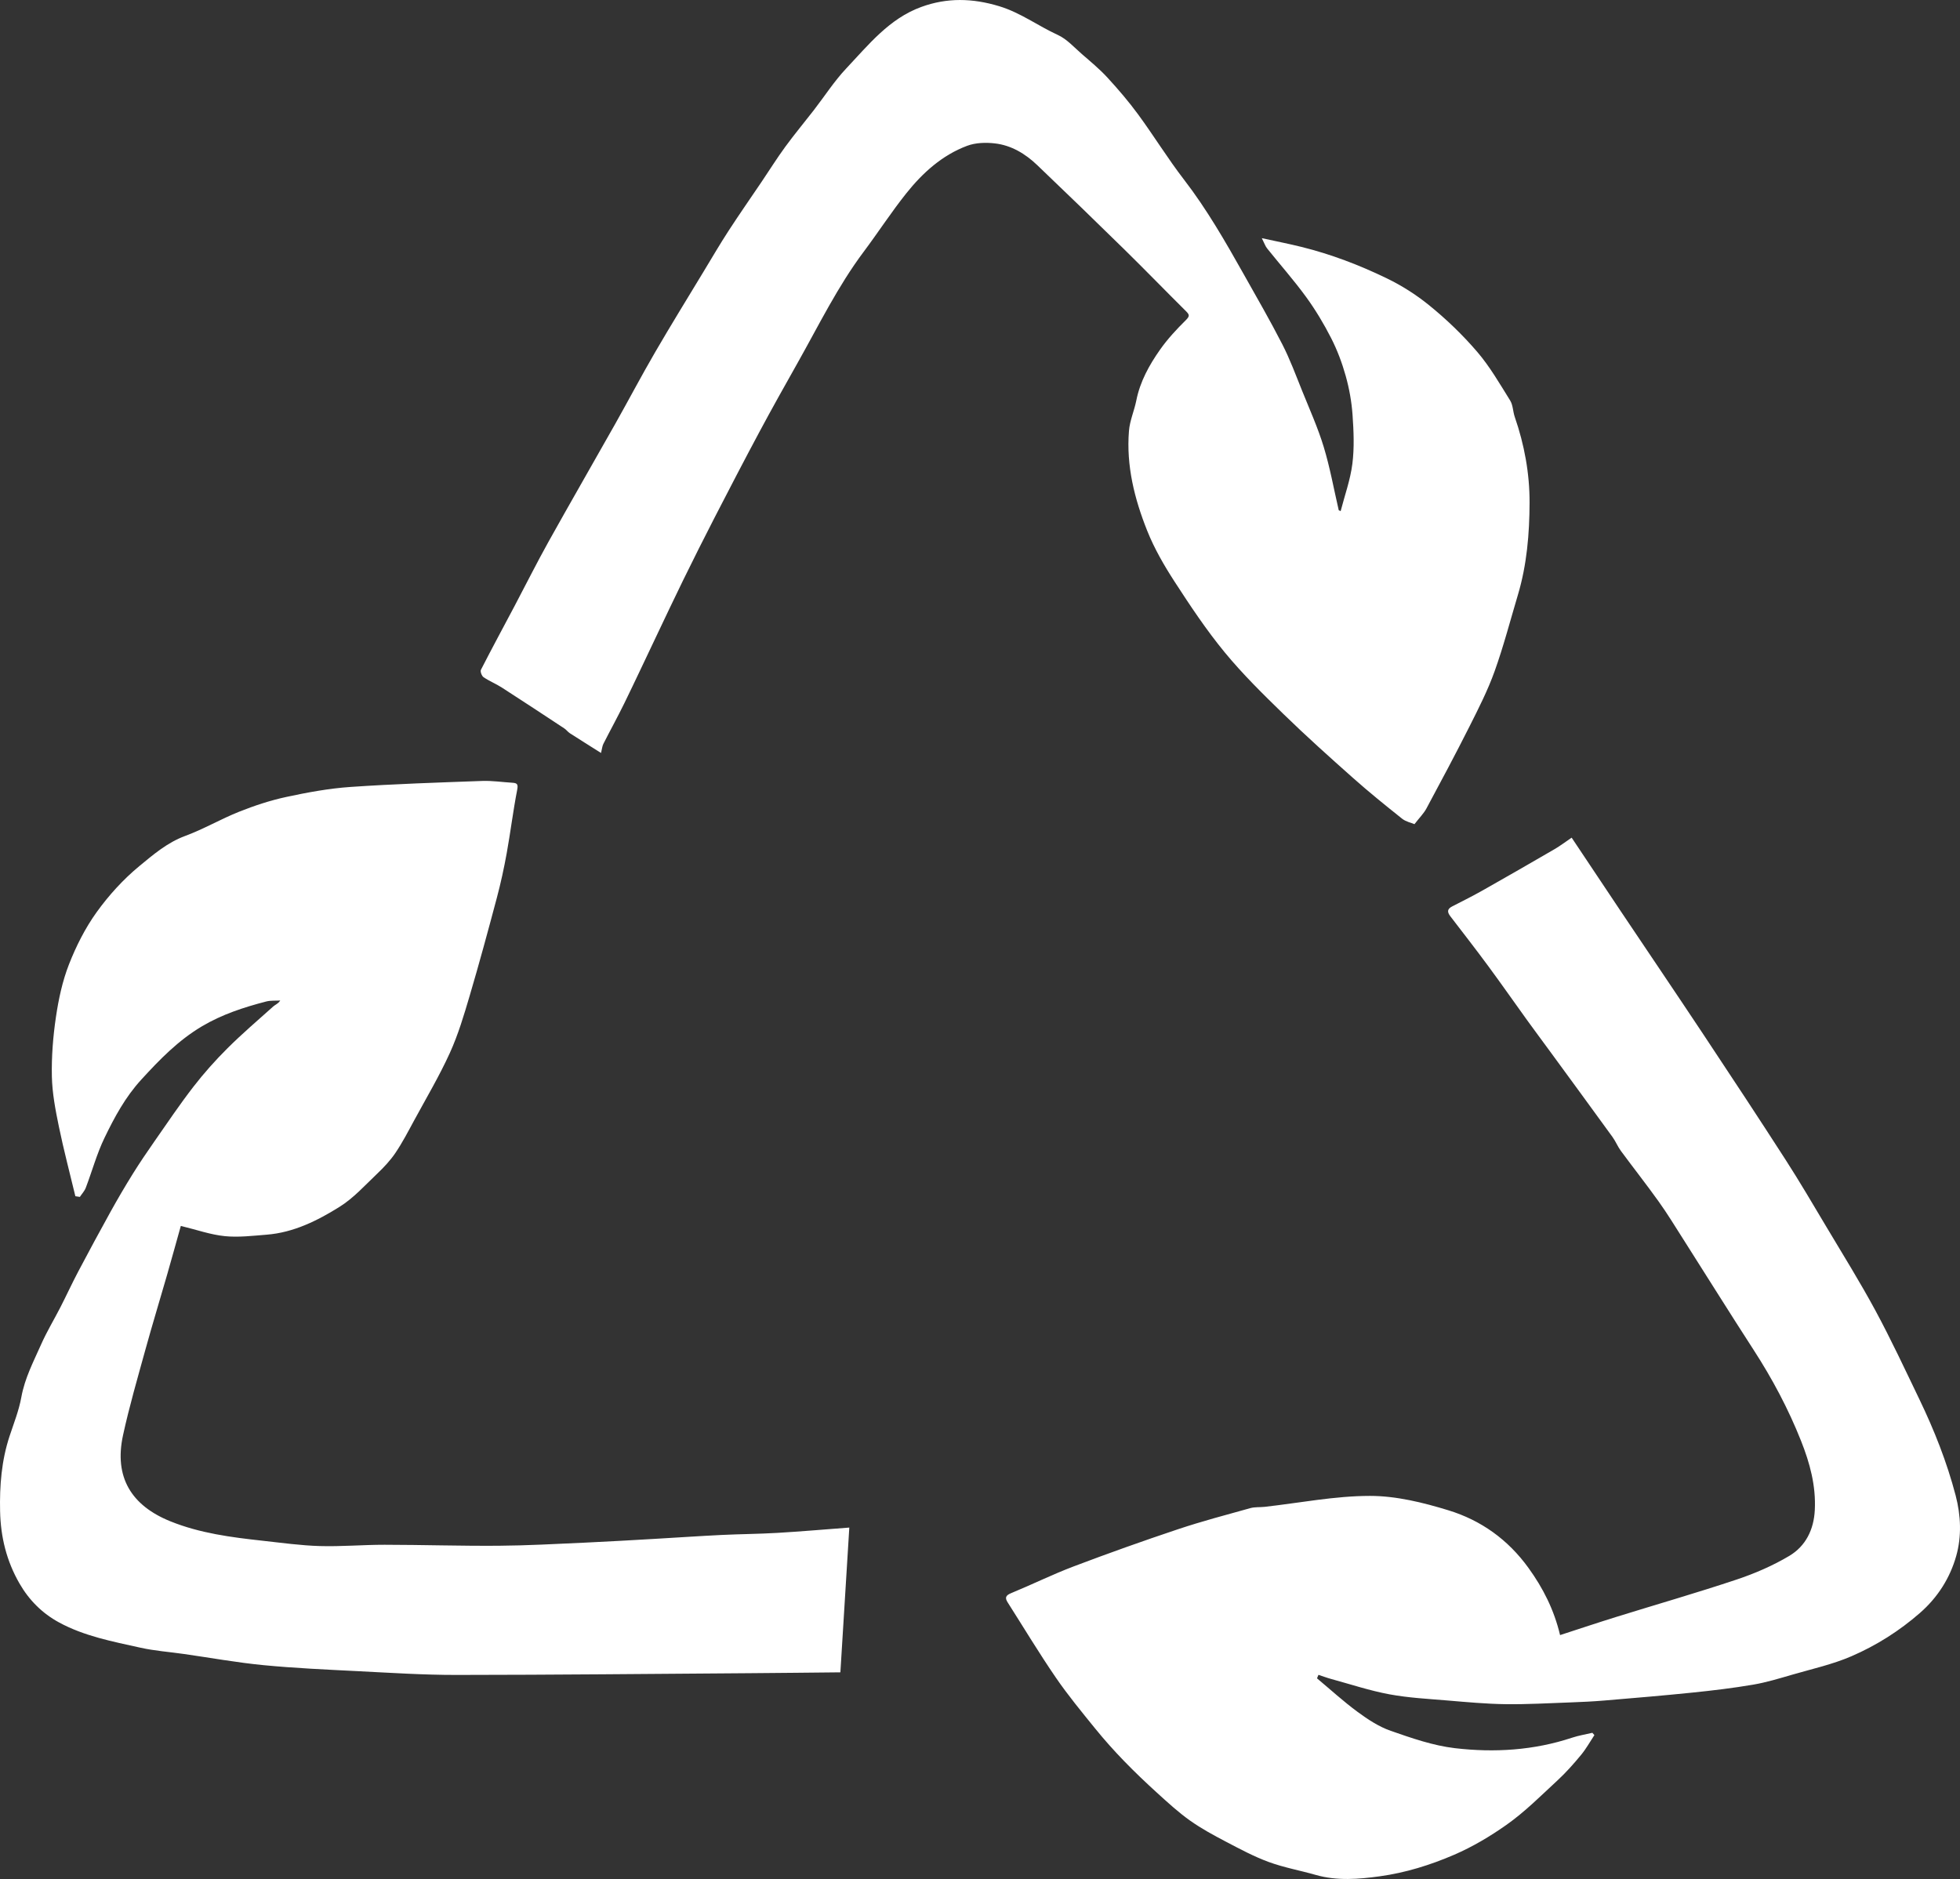 <svg viewBox="0 0 3000 2876.39" xmlns="http://www.w3.org/2000/svg" id="Layer_2"><rect x="0" y="0" width="3000" height="2876.39" fill="#333333" stroke="none"/><defs><style>.cls-1{fill:#fff;}</style></defs><g id="Icons"><g id="_100_Arabica"><path d="M2015.85,2569.24c20.68,17.27,40.62,35.55,62.28,51.48,15.59,11.46,32.51,22.59,50.57,28.88,31.99,11.14,64.82,22.61,98.17,26.52,60.39,7.08,120.88,3.39,179.47-16.07,10.04-3.33,20.63-5.01,30.96-7.46,1.03,1.17,2.07,2.34,3.1,3.51-6.69,10.11-12.58,20.88-20.26,30.16-11.19,13.53-22.89,26.85-35.76,38.75-25.65,23.71-50.56,48.82-78.98,68.78-24.8,17.42-51.25,33.24-79.65,45.5-36.65,15.83-74.65,27.56-113.65,32.94-32.21,4.45-65.6,7.28-98.2-2.08-23.9-6.86-48.65-11.24-71.91-19.77-22.67-8.32-44.24-19.92-65.71-31.18-18.77-9.84-37.57-20.03-54.81-32.25-17.44-12.36-33.38-26.97-49.25-41.38-17.75-16.12-35.18-32.67-51.85-49.91-15.32-15.84-30.07-32.33-43.95-49.44-20.83-25.7-41.98-51.3-60.63-78.56-25.61-37.42-49.02-76.35-73.39-114.62-4.45-6.99-3.38-10.67,5.09-14.17,32.08-13.21,63.28-28.65,95.7-40.93,52.89-20.04,106.21-39.04,159.86-56.97,36.46-12.18,73.72-22,110.78-32.33,6.97-1.94,14.67-1.14,22-1.96,53.67-6.03,107.33-16.71,161-16.74,40.14-.03,81.36,10.15,120.18,22.05,49.76,15.26,91.15,44.74,122.53,88.24,22.39,31.03,39.08,63.89,48.33,102.78,29.42-9.53,57.77-19.04,86.33-27.91,61.29-19.05,123.03-36.76,183.88-57.1,27.85-9.31,55.44-21.22,80.61-36.22,25.06-14.93,37.55-40.04,39.07-70.14,1.89-37.23-7.54-71.89-21.08-106-19.45-49-44.05-95.18-72.71-139.43-36.66-56.61-72.32-113.86-108.52-170.76-12.02-18.89-23.7-38.04-36.72-56.23-18.74-26.2-38.7-51.52-57.81-77.46-4.88-6.63-7.97-14.58-12.8-21.25-32.23-44.47-64.71-88.76-97.13-133.09-11.08-15.15-22.34-30.18-33.32-45.4-20.07-27.82-39.69-55.96-60.05-83.56-18.84-25.54-38.34-50.59-57.66-75.78-4.81-6.27-5.31-11.03,2.76-15.13,16.33-8.28,32.66-16.61,48.6-25.61,36.24-20.47,72.3-41.25,108.28-62.16,8.27-4.81,15.93-10.66,26-17.48,25.7,38.52,50.56,75.88,75.54,113.16,42.39,63.26,85.11,126.29,127.22,189.74,41.99,63.26,83.78,126.66,124.9,190.5,21.5,33.38,41.57,67.68,61.91,101.79,25.51,42.81,51.92,85.17,75.56,129,23.88,44.29,45.16,90.01,67.02,135.38,22.86,47.46,42.19,96.32,55.59,147.38,8.07,30.76,9.32,62.69,.91,92.53-9.48,33.64-28.18,63.41-55.48,87.27-31.65,27.67-66.87,49.88-104.97,66.36-28.74,12.43-59.91,19.32-90.17,28.09-19.87,5.76-39.79,11.89-60.12,15.36-30.65,5.23-61.6,8.93-92.54,12.11-45.06,4.63-90.21,8.39-135.34,12.19-17.09,1.44-34.25,2.26-51.39,2.88-33.32,1.19-66.66,3.14-99.96,2.71-29.57-.39-59.15-3.16-88.66-5.64-29.76-2.5-59.8-4.03-89.07-9.47-29.99-5.57-59.21-15.31-88.73-23.37-6.67-1.82-13.18-4.26-19.76-6.42-.74,1.79-1.48,3.58-2.22,5.37Zm33.23-1788.19c-7.49-32.33-13.33-65.15-22.95-96.83-8.89-29.3-21.58-57.47-33.07-85.95-9.63-23.88-18.57-48.19-30.27-71.05-18.63-36.4-39.1-71.87-59.17-107.52-28.03-49.79-56.35-99.29-91.42-144.79-24.76-32.13-46.07-66.9-70.07-99.64-14.46-19.73-30.47-38.44-47.04-56.46-11.96-13.01-25.74-24.4-39.13-36.02-11.88-10.31-22.97-22.94-36.82-29.28-30.31-13.86-57.04-34.09-89.84-44.03-40.82-12.37-79.84-13.28-119.47,1.26-48.96,17.96-80.4,57.82-114.4,93.86-18.47,19.59-33.24,42.66-49.81,64.06-14.51,18.73-29.72,36.96-43.69,56.08-12.69,17.36-24.11,35.64-36.14,53.47-16.89,25.03-34.19,49.8-50.64,75.12-13.14,20.23-25.33,41.08-37.81,61.73-24.96,41.3-50.33,82.36-74.57,124.08-21.05,36.22-40.57,73.32-61.13,109.82-33.95,60.25-68.55,120.14-102.2,180.56-17.98,32.28-34.48,65.38-51.76,98.04-17.23,32.58-34.8,64.98-51.57,97.79-1.31,2.56,1.25,9.44,4.04,11.34,8.82,6,18.95,10.03,27.94,15.81,32.06,20.63,63.89,41.64,95.72,62.63,3.09,2.03,5.34,5.33,8.45,7.33,15.49,9.99,31.13,19.75,47.69,30.21,1.6-6.49,1.85-10.56,3.55-13.9,10.49-20.69,21.73-41,31.92-61.84,16.76-34.28,32.88-68.88,49.31-103.32,13.55-28.42,26.92-56.94,40.8-85.21,15.75-32.07,31.71-64.04,48.08-95.8,22.71-44.07,45.54-88.08,68.95-131.78,19.08-35.63,38.88-70.89,58.71-106.12,32.22-57.25,61.11-116.46,100.74-169.36,22.12-29.52,42.21-60.62,65.2-89.42,25.07-31.41,54.88-58.43,93.18-72.74,12.91-4.82,28.58-5.26,42.52-3.64,25.15,2.92,46.53,15.88,64.66,33.21,44.82,42.83,89.39,85.93,133.63,129.36,31.69,31.1,62.6,63,94.1,94.29,5.3,5.27,6.02,7.5-.2,13.64-14.23,14.06-28.06,28.96-39.54,45.28-16.57,23.55-30.54,48.74-36.29,77.7-3.11,15.66-9.99,30.84-11.26,46.56-4.33,53.29,8.47,104.24,27.99,153.05,10.92,27.32,26.01,53.38,42.08,78.14,23.98,36.96,48.54,73.89,76.48,107.84,27.62,33.56,58.9,64.28,90.13,94.65,34.54,33.6,70.47,65.83,106.51,97.84,24.25,21.54,49.53,41.96,74.9,62.18,5.69,4.54,13.71,6.15,18.89,8.35,7.53-9.73,14.19-16.27,18.4-24.13,22.35-41.6,44.61-83.26,65.84-125.44,13.9-27.6,28.02-55.39,38.41-84.39,13.77-38.41,24.05-78.08,35.74-117.24,13.71-45.95,17.64-93.57,17.8-140.85,.15-44.52-7.91-88.79-22.68-131.36-2.86-8.23-2.62-18.06-7.04-25.14-15.9-25.48-31.05-51.91-50.49-74.56-22.32-26-47.42-50.16-74.09-71.69-19.71-15.92-41.41-29.74-64.97-41.12-41.93-20.25-84.87-36.59-129.89-47.74-19.05-4.72-38.34-8.49-60.68-13.39,4.05,7.98,5.42,12.33,8.07,15.65,19.84,24.77,40.95,48.59,59.61,74.21,14.5,19.91,27.32,41.32,38.51,63.28,9.35,18.33,16.72,38.01,22.26,57.84,5.41,19.37,9.03,39.57,10.44,59.62,1.75,24.89,2.83,50.29-.28,74.91-3.1,24.5-11.74,48.31-17.95,72.41-.96-.48-1.92-.97-2.89-1.45ZM343.91,1892.3c21.12,2.12,42.84-.54,64.21-2.23,41.31-3.27,77.72-21.45,111.76-42.73,21.23-13.27,38.68-32.78,57.08-50.28,10.32-9.82,20.34-20.42,28.28-32.16,10.72-15.85,19.58-33,28.73-49.86,18.57-34.23,38.52-67.87,54.61-103.25,12.75-28.04,21.63-58.01,30.38-87.67,14.68-49.72,28.25-99.78,41.56-149.88,5.98-22.5,10.94-45.32,15.08-68.23,5.8-32.1,9.73-64.54,15.95-96.55,1.65-8.5,.52-10.76-7.27-11.22-15.4-.91-30.84-3.3-46.18-2.75-67.27,2.44-134.59,4.57-201.73,9.19-32.92,2.27-65.79,8.35-98.12,15.3-24.51,5.27-48.7,13.26-72.03,22.54-28.03,11.14-54.37,26.67-82.63,37.08-27.47,10.11-49.07,28.7-70.45,46.35-24.51,20.24-46.65,44.59-65.23,70.45-17.47,24.31-31.41,51.97-42.35,79.93-9.98,25.51-15.87,53.11-19.91,80.34-4.47,30.07-6.89,60.8-6.25,91.16,.53,25.6,5.49,51.33,10.68,76.56,7.37,35.82,16.76,71.22,25.28,106.8,2.29,.35,4.59,.71,6.88,1.06,3.07-4.64,7.13-8.91,9.06-13.98,9.71-25.48,16.89-52.14,28.72-76.56,15.26-31.53,31.71-62.19,56.17-88.93,28.19-30.82,56.6-60.09,92.77-81.59,30.82-18.32,64.24-29.21,98.5-38.09,6.83-1.77,14.3-1.06,21.47-1.5-3.34,5.11-7.64,6.39-10.66,9.09-23.56,21.09-47.64,41.69-70.03,63.97-18.53,18.44-36.08,38.12-52.07,58.79-20.93,27.05-40.06,55.51-59.65,83.58-11.44,16.4-22.7,32.96-33.26,49.93-11.83,19.02-23.16,38.37-34.03,57.96-16.89,30.47-33.41,61.15-49.68,91.96-9.4,17.82-17.81,36.16-26.99,54.1-9.75,19.06-20.93,37.45-29.58,56.98-11.63,26.27-25.08,51.75-30.31,80.79-3.67,20.4-11.56,40.08-18.09,59.91-12.29,37.33-15.29,75.66-14.44,114.7,.86,39.46,9.82,76.16,29.67,110.65,14.8,25.71,34.96,45.68,60.3,59.51,38.77,21.15,82.15,29.32,124.75,38.79,21.84,4.86,44.4,6.47,66.62,9.64,40.57,5.79,80.99,13.15,121.73,17.09,47.98,4.64,96.22,6.78,144.39,9.21,50.3,2.53,100.64,5.82,150.96,5.78,149.94-.1,299.88-1.63,449.82-2.68,46.39-.32,92.78-.88,137.92-1.31,4.69-76.08,9.18-148.91,13.66-221.6-37.55,2.82-73.71,5.98-109.93,8.12-28.6,1.69-57.29,1.81-85.91,3.2-33.44,1.63-66.84,3.95-100.27,5.86-36.4,2.07-72.79,4.29-109.21,5.92-43.9,1.96-87.82,4.42-131.74,4.73-58.03,.42-116.08-1.44-174.12-1.51-33.1-.04-66.24,2.94-99.28,1.98-29.28-.85-58.5-4.96-87.68-8.16-47.93-5.26-95.61-11.4-140.93-29.68-59.79-24.11-86.59-67.52-72.57-131.89,9.59-44.03,22.25-87.41,34.23-130.89,10.51-38.11,22.08-75.93,33.01-113.93,7.35-25.57,14.41-51.22,21.22-75.52,24.65,5.99,45.6,13.47,67.09,15.62Z" class="cls-1"></path></g></g></svg>